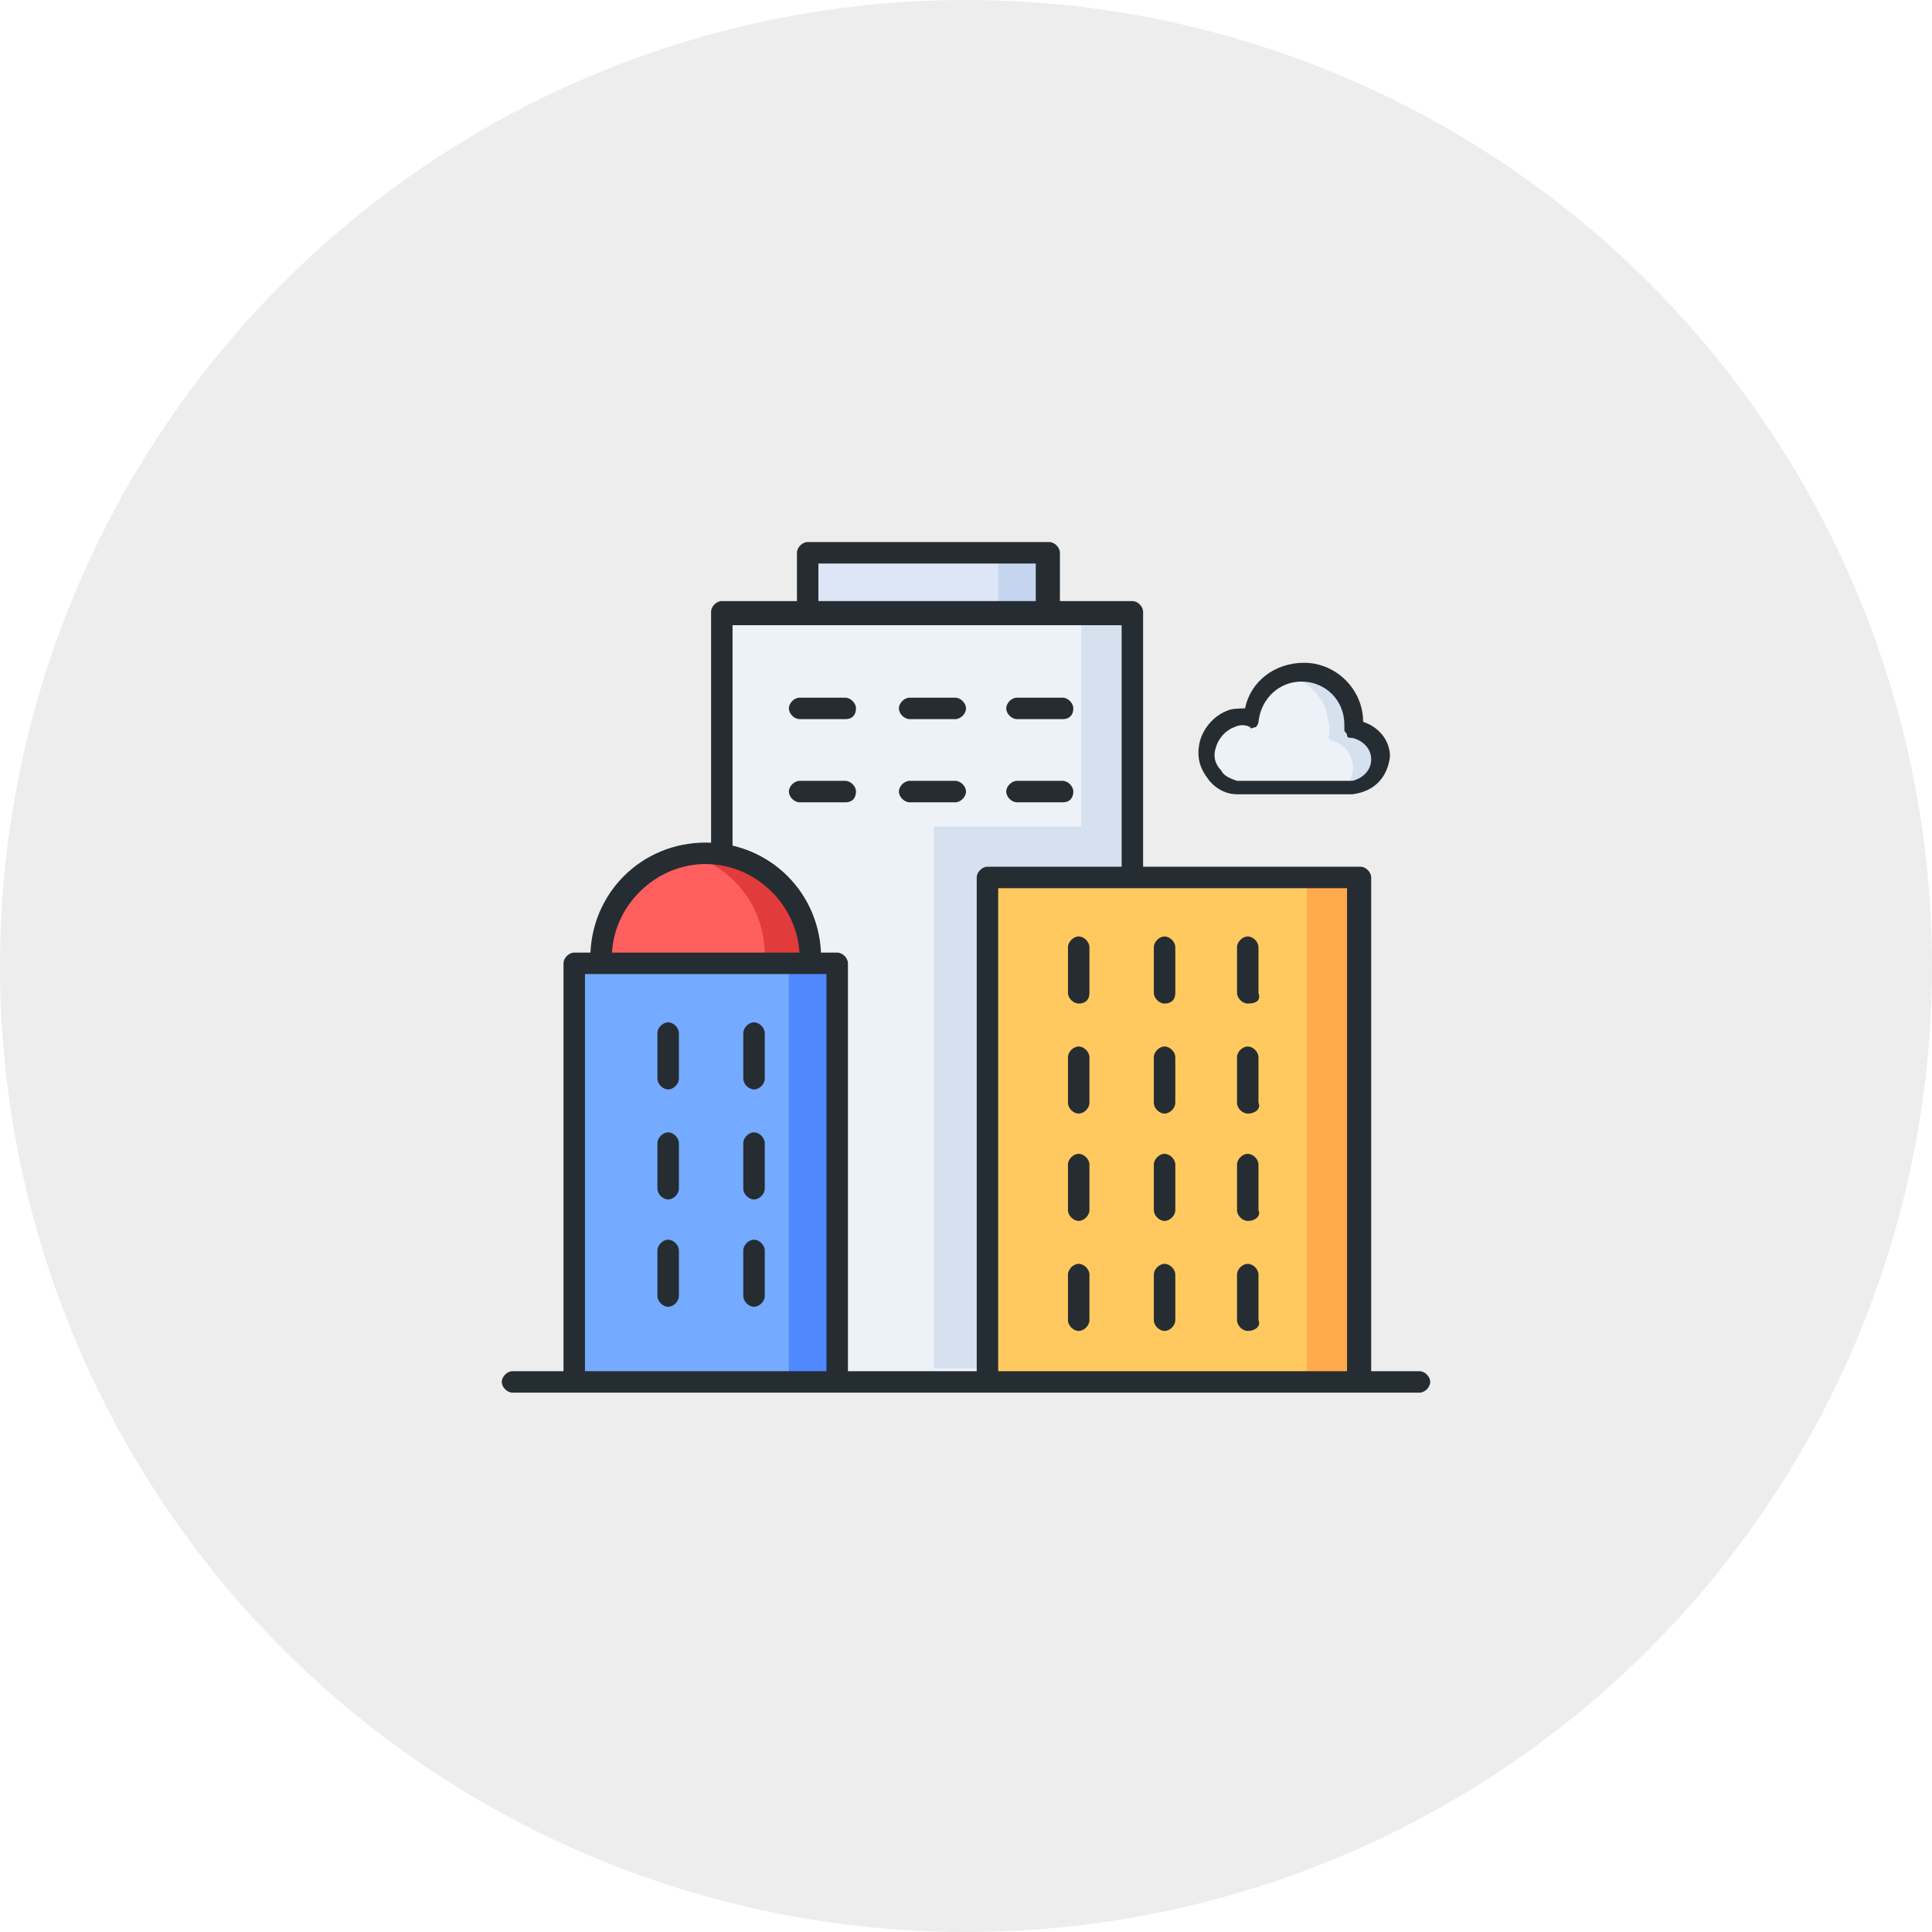 <?xml version="1.0" encoding="utf-8"?>
<!-- Generator: Adobe Illustrator 28.3.0, SVG Export Plug-In . SVG Version: 6.00 Build 0)  -->
<svg version="1.1" id="Layer_1" xmlns="http://www.w3.org/2000/svg" xmlns:xlink="http://www.w3.org/1999/xlink" x="0px" y="0px"
	 viewBox="0 0 72 72" style="enable-background:new 0 0 72 72;" xml:space="preserve">
<style type="text/css">
	.st0{fill:#EDEDED;}
	.st1{fill:#D5E1EF;}
	.st2{fill:#EDF2F8;}
	.st3{fill:#74AAFF;}
	.st4{fill:#FFC960;}
	.st5{fill:#4F88FF;}
	.st6{fill:#FFAA4C;}
	.st7{fill:#DCE6F6;}
	.st8{fill:#C5D5F0;}
	.st9{fill:#E23B3B;}
	.st10{fill:#FF5F5F;}
	.st11{fill:#252D32;}
</style>
<g>
	<g>
		<circle class="st0" cx="36" cy="36" r="36"/>
	</g>
	<g>
		<g>
			<path class="st1" d="M50.4,27.3c0.1-0.3,0-0.7-0.1-1.1C50,25.5,49.4,25,48.6,25c-1,0-1.8,0.7-1.9,1.7c0,0,0,0.1-0.1,0.1h-0.3
				c-0.6,0-1.2,0.4-1.3,1c-0.2,0.8,0.5,1.6,1.3,1.6H47h2.6h0.7c0.5,0,0.9-0.3,1-0.8c0.1-0.6-0.3-1.1-0.8-1.2
				C50.4,27.3,50.4,27.3,50.4,27.3z"/>
			<path class="st2" d="M49.6,27.6c0,0-0.1-0.1-0.1-0.1c0.1-0.3,0-0.7-0.1-1.1c-0.3-0.7-0.9-1.2-1.7-1.2c-0.5,0-1,0.8-1.1,1.4
				c0,0-1.5-0.2-1.7,1.1c-0.2,0.8,0.5,1.6,1.3,1.6h3.9c0.1-0.1,0.3-0.3,0.3-0.5C50.5,28.3,50.2,27.7,49.6,27.6z"/>
			<rect x="27" y="23" class="st2" width="15" height="28.3"/>
			<rect x="21.6" y="36" class="st3" width="9.5" height="15.3"/>
			<rect x="36.9" y="32.8" class="st4" width="13.6" height="18.5"/>
			<polygon class="st1" points="40.3,23 40.3,30.8 34.8,30.8 34.8,51 36.6,51 36.6,32.5 42.1,32.5 42.1,23 			"/>
			<rect x="29.4" y="36" class="st5" width="1.7" height="15.3"/>
			<rect x="48.7" y="32.8" class="st6" width="1.7" height="18.5"/>
			<rect x="29.9" y="20.7" class="st7" width="9" height="2"/>
			<rect x="37.2" y="20.7" class="st8" width="1.7" height="2"/>
			<path class="st9" d="M30.2,35.7c0,0,0-0.1,0-0.1c0-2.2-1.7-3.9-3.9-3.9c-2.2,0-3.9,1.7-3.9,3.9c0,0,0,0.1,0,0.1H30.2z"/>
			<path class="st10" d="M28.5,35.7c0,0,0-0.1,0-0.1c0-1.9-1.3-3.4-3-3.8c-1.7,0.4-3,1.9-3,3.8c0,0,0,0.1,0,0.1H28.5z"/>
		</g>
		<g>
			<g>
				<path class="st11" d="M50.4,29.6l-4.1,0c-0.1,0-0.1,0-0.2,0c-0.5,0-0.9-0.3-1.1-0.6c-0.3-0.4-0.4-0.8-0.3-1.3
					c0.1-0.5,0.5-1,1-1.2c0.2-0.1,0.5-0.1,0.7-0.1c0.2-1,1.1-1.7,2.2-1.7c1.2,0,2.2,1,2.2,2.2c0,0,0,0,0,0c0.6,0.2,1,0.7,1,1.3
					C51.7,29,51.2,29.5,50.4,29.6C50.5,29.6,50.5,29.6,50.4,29.6z M46.1,29.1c0.2,0,2.6,0,4.3,0c0.4-0.1,0.7-0.4,0.7-0.8
					c0-0.4-0.3-0.7-0.7-0.8c-0.1,0-0.2,0-0.2-0.1c0-0.1-0.1-0.1-0.1-0.2c0-0.1,0-0.1,0-0.2c0-0.9-0.7-1.6-1.6-1.6
					c-0.8,0-1.5,0.6-1.6,1.5c0,0.1-0.1,0.2-0.1,0.2c-0.1,0-0.2,0.1-0.2,0c-0.2-0.1-0.4-0.1-0.6,0c-0.3,0.1-0.6,0.4-0.7,0.8
					c-0.1,0.3,0,0.6,0.2,0.8C45.6,28.9,45.8,29,46.1,29.1z"/>
			</g>
			<g>
				<path class="st11" d="M40.2,37.4c-0.2,0-0.4-0.2-0.4-0.4v-1.7c0-0.2,0.2-0.4,0.4-0.4c0.2,0,0.4,0.2,0.4,0.4V37
					C40.6,37.3,40.4,37.4,40.2,37.4z"/>
			</g>
			<g>
				<path class="st11" d="M43.4,37.4c-0.2,0-0.4-0.2-0.4-0.4v-1.7c0-0.2,0.2-0.4,0.4-0.4c0.2,0,0.4,0.2,0.4,0.4V37
					C43.8,37.3,43.6,37.4,43.4,37.4z"/>
			</g>
			<g>
				<path class="st11" d="M46.5,37.4c-0.2,0-0.4-0.2-0.4-0.4v-1.7c0-0.2,0.2-0.4,0.4-0.4c0.2,0,0.4,0.2,0.4,0.4V37
					C47,37.3,46.8,37.4,46.5,37.4z"/>
			</g>
			<g>
				<path class="st11" d="M40.2,41.5c-0.2,0-0.4-0.2-0.4-0.4v-1.7c0-0.2,0.2-0.4,0.4-0.4c0.2,0,0.4,0.2,0.4,0.4v1.7
					C40.6,41.3,40.4,41.5,40.2,41.5z"/>
			</g>
			<g>
				<path class="st11" d="M43.4,41.5c-0.2,0-0.4-0.2-0.4-0.4v-1.7c0-0.2,0.2-0.4,0.4-0.4c0.2,0,0.4,0.2,0.4,0.4v1.7
					C43.8,41.3,43.6,41.5,43.4,41.5z"/>
			</g>
			<g>
				<path class="st11" d="M46.5,41.5c-0.2,0-0.4-0.2-0.4-0.4v-1.7c0-0.2,0.2-0.4,0.4-0.4c0.2,0,0.4,0.2,0.4,0.4v1.7
					C47,41.3,46.8,41.5,46.5,41.5z"/>
			</g>
			<g>
				<path class="st11" d="M40.2,45.5c-0.2,0-0.4-0.2-0.4-0.4v-1.7c0-0.2,0.2-0.4,0.4-0.4c0.2,0,0.4,0.2,0.4,0.4v1.7
					C40.6,45.3,40.4,45.5,40.2,45.5z"/>
			</g>
			<g>
				<path class="st11" d="M43.4,45.5c-0.2,0-0.4-0.2-0.4-0.4v-1.7c0-0.2,0.2-0.4,0.4-0.4c0.2,0,0.4,0.2,0.4,0.4v1.7
					C43.8,45.3,43.6,45.5,43.4,45.5z"/>
			</g>
			<g>
				<path class="st11" d="M24.9,40.6c-0.2,0-0.4-0.2-0.4-0.4v-1.7c0-0.2,0.2-0.4,0.4-0.4c0.2,0,0.4,0.2,0.4,0.4v1.7
					C25.3,40.4,25.1,40.6,24.9,40.6z"/>
			</g>
			<g>
				<path class="st11" d="M28.1,40.6c-0.2,0-0.4-0.2-0.4-0.4v-1.7c0-0.2,0.2-0.4,0.4-0.4c0.2,0,0.4,0.2,0.4,0.4v1.7
					C28.5,40.4,28.3,40.6,28.1,40.6z"/>
			</g>
			<g>
				<path class="st11" d="M24.9,44.7c-0.2,0-0.4-0.2-0.4-0.4v-1.7c0-0.2,0.2-0.4,0.4-0.4c0.2,0,0.4,0.2,0.4,0.4v1.7
					C25.3,44.5,25.1,44.7,24.9,44.7z"/>
			</g>
			<g>
				<path class="st11" d="M28.1,44.7c-0.2,0-0.4-0.2-0.4-0.4v-1.7c0-0.2,0.2-0.4,0.4-0.4c0.2,0,0.4,0.2,0.4,0.4v1.7
					C28.5,44.5,28.3,44.7,28.1,44.7z"/>
			</g>
			<g>
				<path class="st11" d="M24.9,48.7c-0.2,0-0.4-0.2-0.4-0.4v-1.7c0-0.2,0.2-0.4,0.4-0.4c0.2,0,0.4,0.2,0.4,0.4v1.7
					C25.3,48.5,25.1,48.7,24.9,48.7z"/>
			</g>
			<g>
				<path class="st11" d="M28.1,48.7c-0.2,0-0.4-0.2-0.4-0.4v-1.7c0-0.2,0.2-0.4,0.4-0.4c0.2,0,0.4,0.2,0.4,0.4v1.7
					C28.5,48.5,28.3,48.7,28.1,48.7z"/>
			</g>
			<g>
				<path class="st11" d="M31.5,29.9h-1.7c-0.2,0-0.4-0.2-0.4-0.4s0.2-0.4,0.4-0.4h1.7c0.2,0,0.4,0.2,0.4,0.4S31.8,29.9,31.5,29.9z"
					/>
			</g>
			<g>
				<path class="st11" d="M31.5,26.8h-1.7c-0.2,0-0.4-0.2-0.4-0.4s0.2-0.4,0.4-0.4h1.7c0.2,0,0.4,0.2,0.4,0.4S31.8,26.8,31.5,26.8z"
					/>
			</g>
			<g>
				<path class="st11" d="M35.6,29.9h-1.7c-0.2,0-0.4-0.2-0.4-0.4s0.2-0.4,0.4-0.4h1.7c0.2,0,0.4,0.2,0.4,0.4S35.8,29.9,35.6,29.9z"
					/>
			</g>
			<g>
				<path class="st11" d="M35.6,26.8h-1.7c-0.2,0-0.4-0.2-0.4-0.4s0.2-0.4,0.4-0.4h1.7c0.2,0,0.4,0.2,0.4,0.4S35.8,26.8,35.6,26.8z"
					/>
			</g>
			<g>
				<path class="st11" d="M39.6,29.9h-1.7c-0.2,0-0.4-0.2-0.4-0.4s0.2-0.4,0.4-0.4h1.7c0.2,0,0.4,0.2,0.4,0.4S39.9,29.9,39.6,29.9z"
					/>
			</g>
			<g>
				<path class="st11" d="M39.6,26.8h-1.7c-0.2,0-0.4-0.2-0.4-0.4s0.2-0.4,0.4-0.4h1.7c0.2,0,0.4,0.2,0.4,0.4S39.9,26.8,39.6,26.8z"
					/>
			</g>
			<g>
				<path class="st11" d="M46.5,45.5c-0.2,0-0.4-0.2-0.4-0.4v-1.7c0-0.2,0.2-0.4,0.4-0.4c0.2,0,0.4,0.2,0.4,0.4v1.7
					C47,45.3,46.8,45.5,46.5,45.5z"/>
			</g>
			<g>
				<path class="st11" d="M40.2,49.6c-0.2,0-0.4-0.2-0.4-0.4v-1.7c0-0.2,0.2-0.4,0.4-0.4c0.2,0,0.4,0.2,0.4,0.4v1.7
					C40.6,49.4,40.4,49.6,40.2,49.6z"/>
			</g>
			<g>
				<path class="st11" d="M43.4,49.6c-0.2,0-0.4-0.2-0.4-0.4v-1.7c0-0.2,0.2-0.4,0.4-0.4c0.2,0,0.4,0.2,0.4,0.4v1.7
					C43.8,49.4,43.6,49.6,43.4,49.6z"/>
			</g>
			<g>
				<path class="st11" d="M46.5,49.6c-0.2,0-0.4-0.2-0.4-0.4v-1.7c0-0.2,0.2-0.4,0.4-0.4c0.2,0,0.4,0.2,0.4,0.4v1.7
					C47,49.4,46.8,49.6,46.5,49.6z"/>
			</g>
			<g>
				<path class="st11" d="M52.9,51.9H19.1c-0.2,0-0.4-0.2-0.4-0.4c0-0.2,0.2-0.4,0.4-0.4h33.8c0.2,0,0.4,0.2,0.4,0.4
					C53.3,51.7,53.1,51.9,52.9,51.9z"/>
			</g>
			<g>
				<path class="st11" d="M42.2,32.8c-0.2,0-0.4-0.2-0.4-0.4v-9.1H27.3v8.2c0,0.2-0.2,0.4-0.4,0.4c-0.2,0-0.4-0.2-0.4-0.4v-8.7
					c0-0.2,0.2-0.4,0.4-0.4h15.3c0.2,0,0.4,0.2,0.4,0.4v9.5C42.6,32.6,42.5,32.8,42.2,32.8z"/>
			</g>
			<g>
				<path class="st11" d="M50.6,51.6c-0.2,0-0.4-0.2-0.4-0.4V33.1h-13v18.1c0,0.2-0.2,0.4-0.4,0.4c-0.2,0-0.4-0.2-0.4-0.4V32.7
					c0-0.2,0.2-0.4,0.4-0.4h13.9c0.2,0,0.4,0.2,0.4,0.4v18.5C51,51.4,50.8,51.6,50.6,51.6z"/>
			</g>
			<g>
				<path class="st11" d="M31.2,51.6c-0.2,0-0.4-0.2-0.4-0.4V36.3h-9v14.9c0,0.2-0.2,0.4-0.4,0.4c-0.2,0-0.4-0.2-0.4-0.4V35.9
					c0-0.2,0.2-0.4,0.4-0.4h9.8c0.2,0,0.4,0.2,0.4,0.4v15.3C31.7,51.4,31.5,51.6,31.2,51.6z"/>
			</g>
			<g>
				<path class="st11" d="M39,23c-0.2,0-0.4-0.2-0.4-0.4V21h-8.1v1.6c0,0.2-0.2,0.4-0.4,0.4c-0.2,0-0.4-0.2-0.4-0.4v-2
					c0-0.2,0.2-0.4,0.4-0.4h9c0.2,0,0.4,0.2,0.4,0.4v2C39.5,22.8,39.3,23,39,23z"/>
			</g>
			<g>
				<path class="st11" d="M30.2,36.1c-0.2,0-0.4-0.2-0.4-0.4c0-1.9-1.6-3.5-3.5-3.5c-1.9,0-3.5,1.6-3.5,3.5c0,0.2-0.2,0.4-0.4,0.4
					c-0.2,0-0.4-0.2-0.4-0.4c0-2.4,1.9-4.3,4.3-4.3c2.4,0,4.3,1.9,4.3,4.3C30.7,35.9,30.5,36.1,30.2,36.1z"/>
			</g>
		</g>
	</g>
</g>
</svg>
